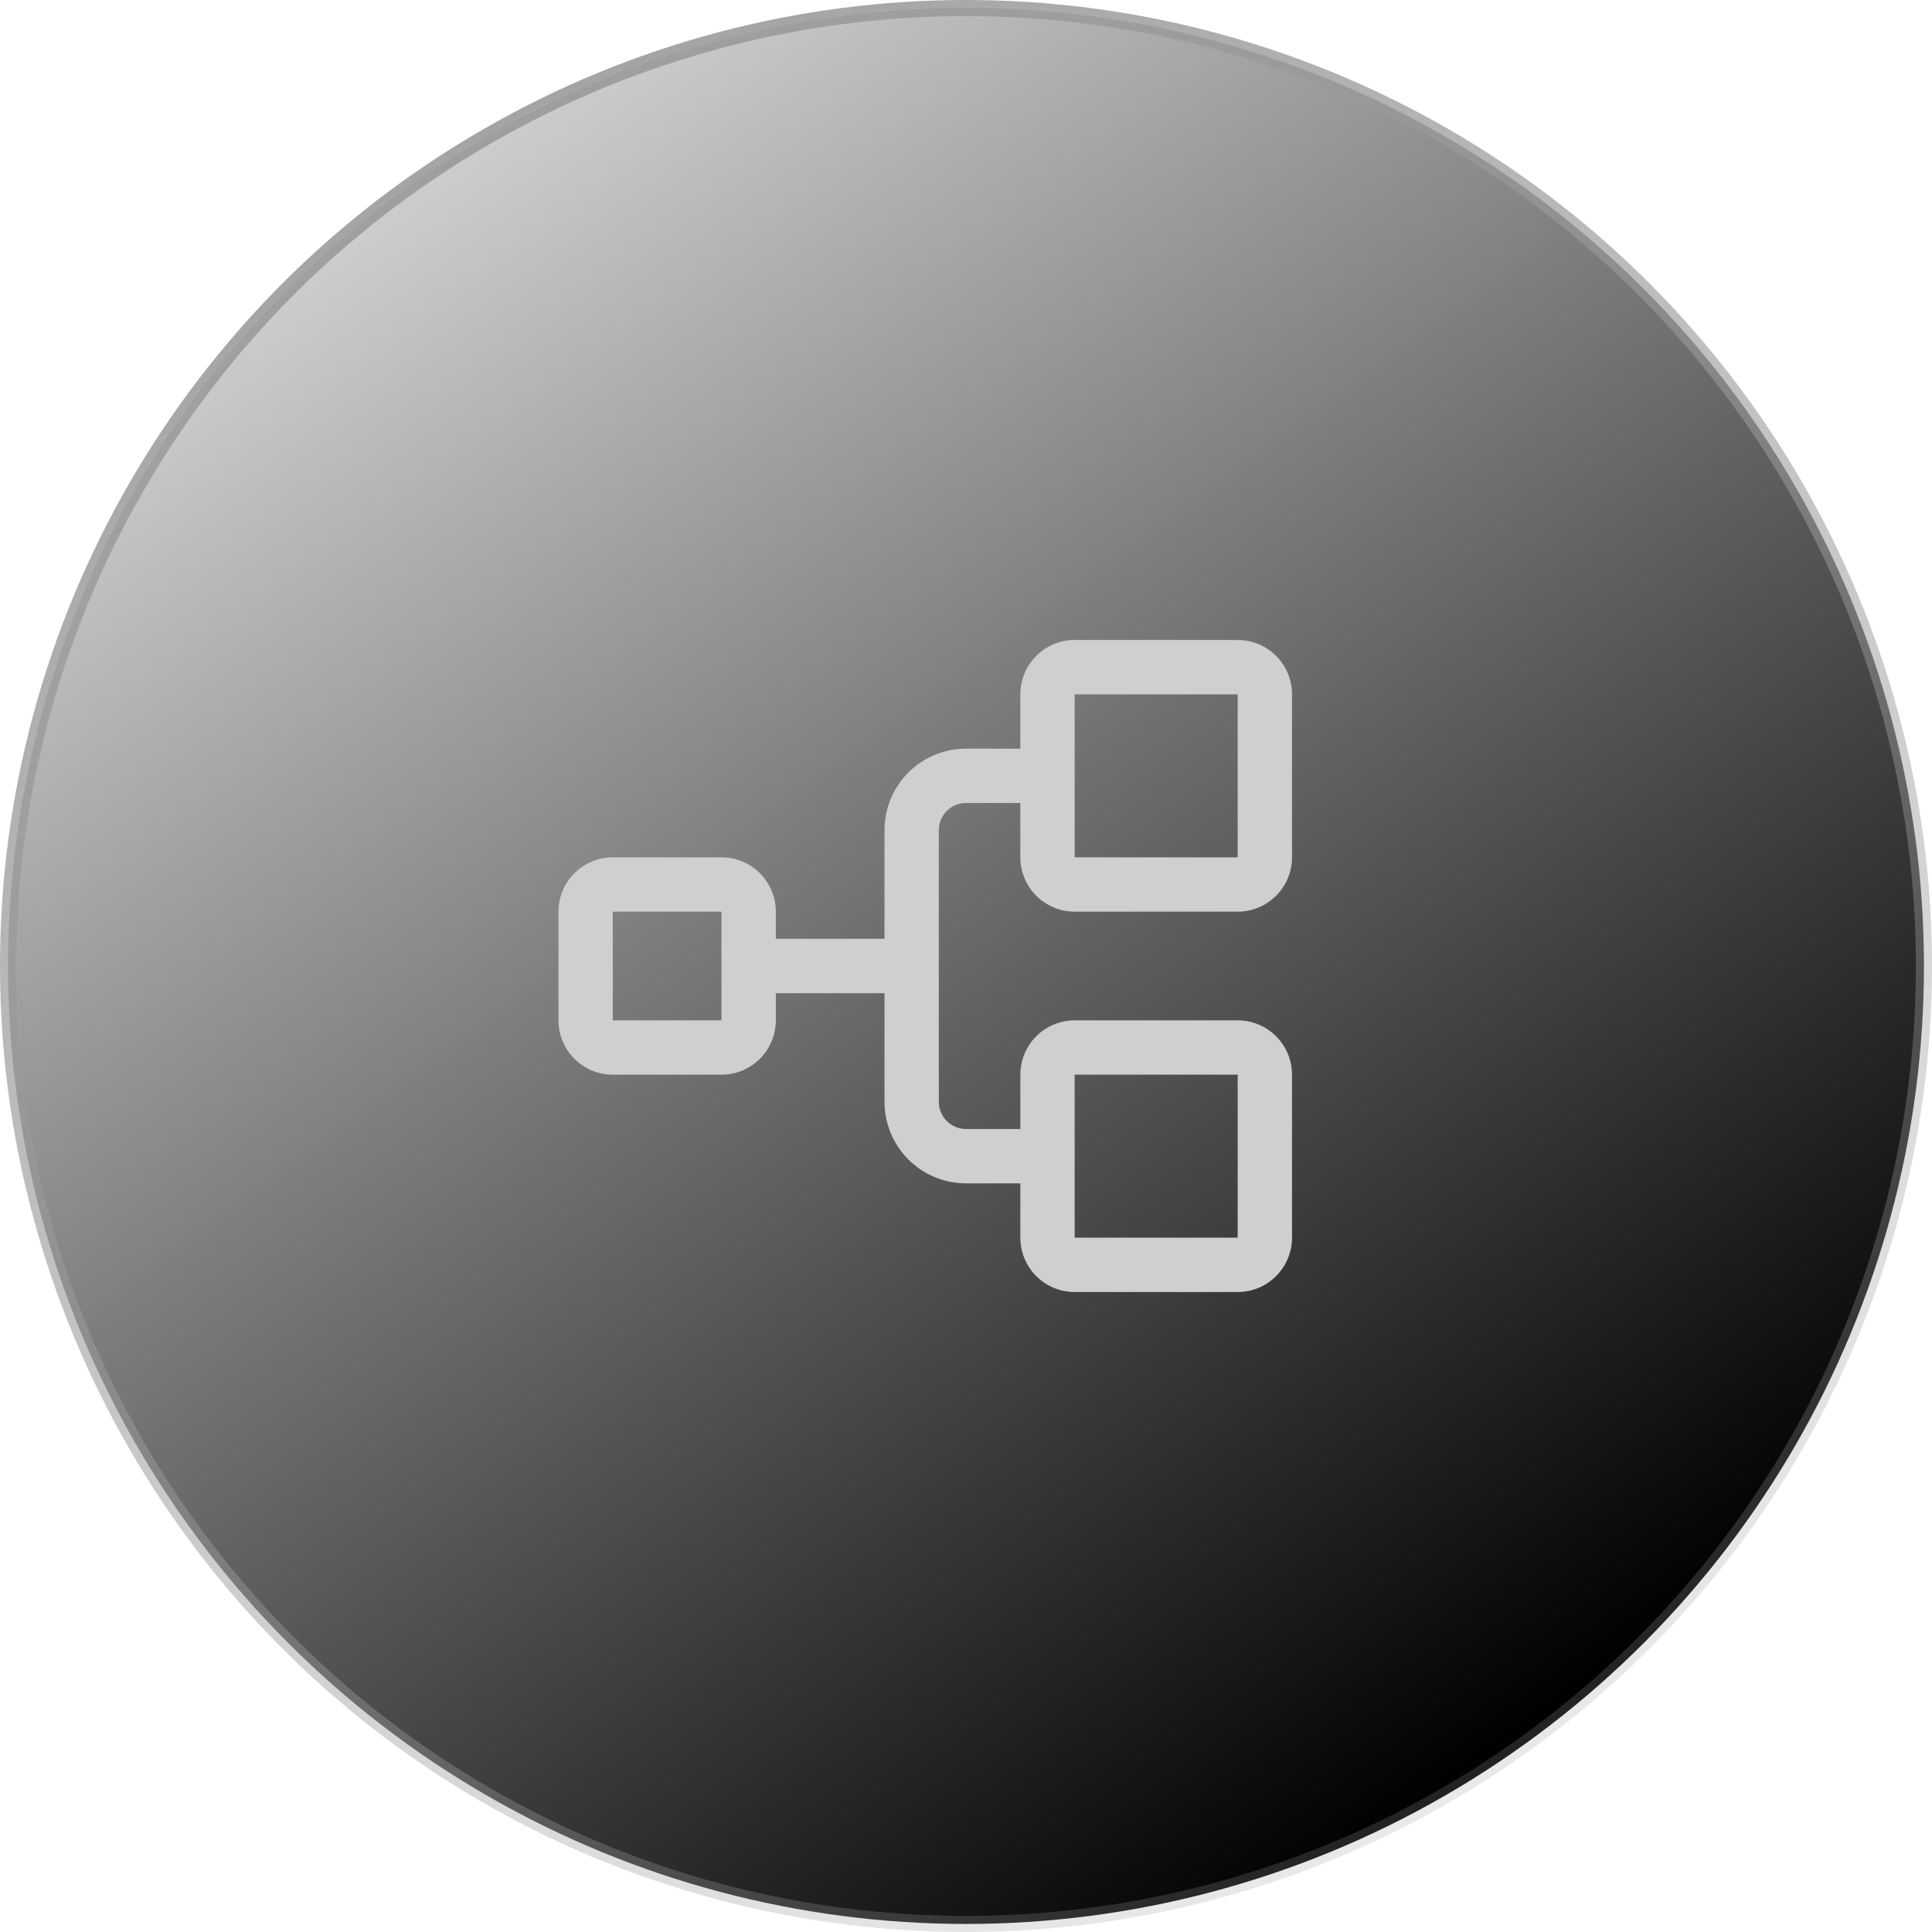 <?xml version="1.0" encoding="utf-8"?>
<svg xmlns="http://www.w3.org/2000/svg" fill="none" height="120" viewBox="0 0 120 120" width="120">
<circle cx="60" cy="60" fill="url(#paint0_linear_1503_1445)" r="59.5" stroke="url(#paint1_linear_1503_1445)"/>
<path d="M66.75 56.625H76.875C77.77 56.625 78.629 56.269 79.261 55.636C79.894 55.004 80.25 54.145 80.25 53.25V43.125C80.25 42.23 79.894 41.371 79.261 40.739C78.629 40.106 77.77 39.75 76.875 39.75H66.75C65.855 39.75 64.996 40.106 64.364 40.739C63.731 41.371 63.375 42.23 63.375 43.125V46.5H60C58.657 46.5 57.37 47.033 56.42 47.983C55.471 48.932 54.938 50.22 54.938 51.562V58.312H48.188V56.625C48.188 55.73 47.832 54.871 47.199 54.239C46.566 53.606 45.708 53.25 44.812 53.25H38.062C37.167 53.25 36.309 53.606 35.676 54.239C35.043 54.871 34.688 55.73 34.688 56.625V63.375C34.688 64.27 35.043 65.129 35.676 65.761C36.309 66.394 37.167 66.75 38.062 66.75H44.812C45.708 66.75 46.566 66.394 47.199 65.761C47.832 65.129 48.188 64.27 48.188 63.375V61.688H54.938V68.438C54.938 69.78 55.471 71.068 56.42 72.017C57.37 72.967 58.657 73.5 60 73.5H63.375V76.875C63.375 77.77 63.731 78.629 64.364 79.261C64.996 79.894 65.855 80.25 66.75 80.25H76.875C77.77 80.25 78.629 79.894 79.261 79.261C79.894 78.629 80.25 77.77 80.25 76.875V66.75C80.25 65.855 79.894 64.996 79.261 64.364C78.629 63.731 77.77 63.375 76.875 63.375H66.75C65.855 63.375 64.996 63.731 64.364 64.364C63.731 64.996 63.375 65.855 63.375 66.75V70.125H60C59.552 70.125 59.123 69.947 58.807 69.631C58.49 69.314 58.312 68.885 58.312 68.438V51.562C58.312 51.115 58.49 50.686 58.807 50.369C59.123 50.053 59.552 49.875 60 49.875H63.375V53.25C63.375 54.145 63.731 55.004 64.364 55.636C64.996 56.269 65.855 56.625 66.75 56.625ZM44.812 63.375H38.062V56.625H44.812V63.375ZM66.75 66.75H76.875V76.875H66.75V66.75ZM66.75 43.125H76.875V53.25H66.75V43.125Z" fill="#CFCFCF"/>
<defs>
<linearGradient gradientUnits="userSpaceOnUse" id="paint0_linear_1503_1445" x1="22.2" x2="91.8" y1="15" y2="109.8">
<stop stop-opacity="0.2"/>
<stop offset="1"/>
</linearGradient>
<linearGradient gradientUnits="userSpaceOnUse" id="paint1_linear_1503_1445" x1="3.191" x2="78.877" y1="-3.62698e-07" y2="141.929">
<stop stop-color="#999999"/>
<stop offset="1" stop-color="#999999" stop-opacity="0.1"/>
<stop stop-color="#666666"/>
</linearGradient>
</defs>
</svg>